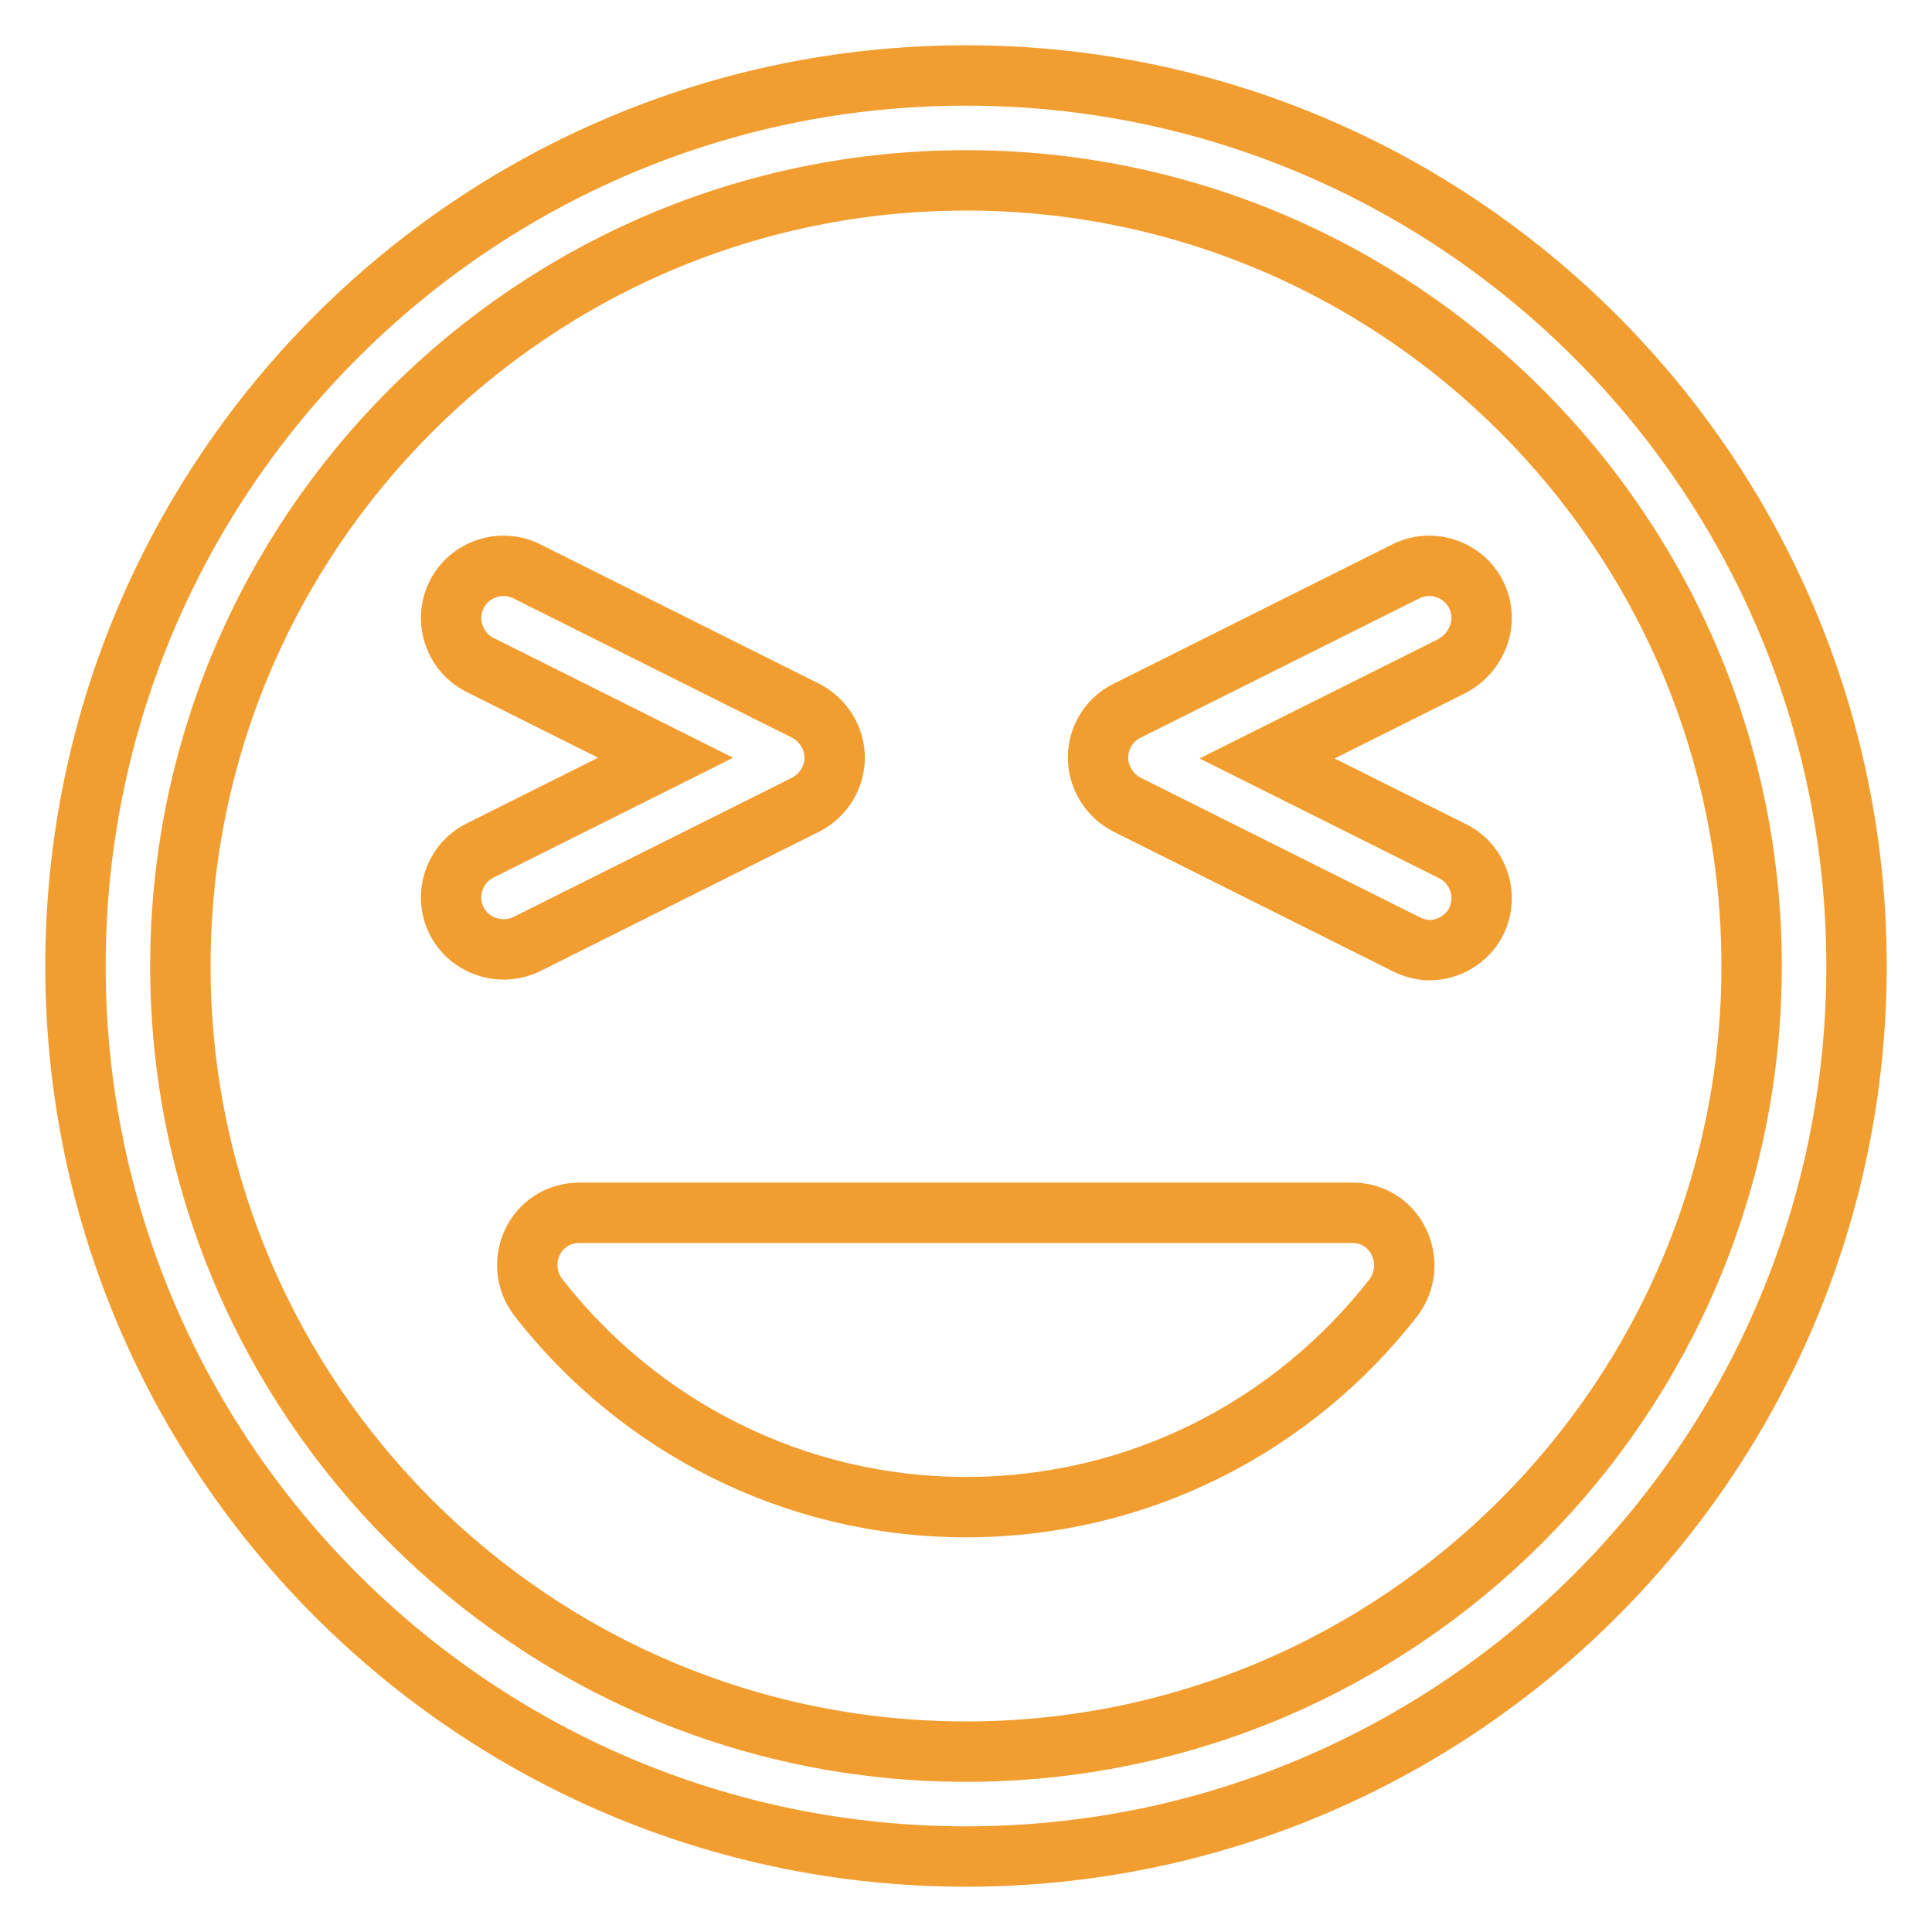 <?xml version="1.0" encoding="utf-8"?>
<!-- Svg Vector Icons : http://www.onlinewebfonts.com/icon -->
<!DOCTYPE svg PUBLIC "-//W3C//DTD SVG 1.1//EN" "http://www.w3.org/Graphics/SVG/1.1/DTD/svg11.dtd">
<svg version="1.1" xmlns="http://www.w3.org/2000/svg" xmlns:xlink="http://www.w3.org/1999/xlink" x="0px" y="0px" viewBox="0 0 256 256" enable-background="new 0 0 256 256" xml:space="preserve">
<g> <path stroke-width="8" fill-opacity="0" stroke="#f29d2f"  d="M128,10C62.9,10,10,62.9,10,128c0,65.1,52.9,118,118,118c65.1,0,118-52.9,118-118C246,62.9,193.1,10,128,10 z M128,232.1c-57.4,0-104.1-46.7-104.1-104.1C23.9,70.6,70.6,23.9,128,23.9c57.4,0,104.1,46.7,104.1,104.1 C232.1,185.4,185.4,232.1,128,232.1z M179.2,160.7H76.8c-5.9,0-9,6.7-5.4,11.3c13.1,16.8,33.6,27.7,56.6,27.7 c23,0,43.4-10.8,56.6-27.7C188.1,167.4,185,160.7,179.2,160.7z M110.6,100.4c0-2.6-1.5-5-3.8-6.2l-37-18.5 c-3.4-1.7-7.6-0.3-9.3,3.1c-1.7,3.4-0.3,7.6,3.1,9.3l24.6,12.3l-24.6,12.3c-3.4,1.7-4.8,5.9-3.1,9.3c1.2,2.4,3.7,3.8,6.2,3.8 c1,0,2.1-0.2,3.1-0.7l37-18.5C109.1,105.4,110.6,103,110.6,100.4z M195.6,78.8c-1.7-3.4-5.9-4.8-9.3-3.1l-37,18.5 c-2.4,1.2-3.8,3.6-3.8,6.2c0,2.6,1.5,5,3.8,6.2l37,18.5c1,0.5,2.1,0.8,3.1,0.8c2.5,0,5-1.4,6.2-3.8c1.7-3.4,0.3-7.6-3.1-9.3 l-24.6-12.3l24.6-12.3C195.9,86.3,197.3,82.2,195.6,78.8z"/></g>
</svg>